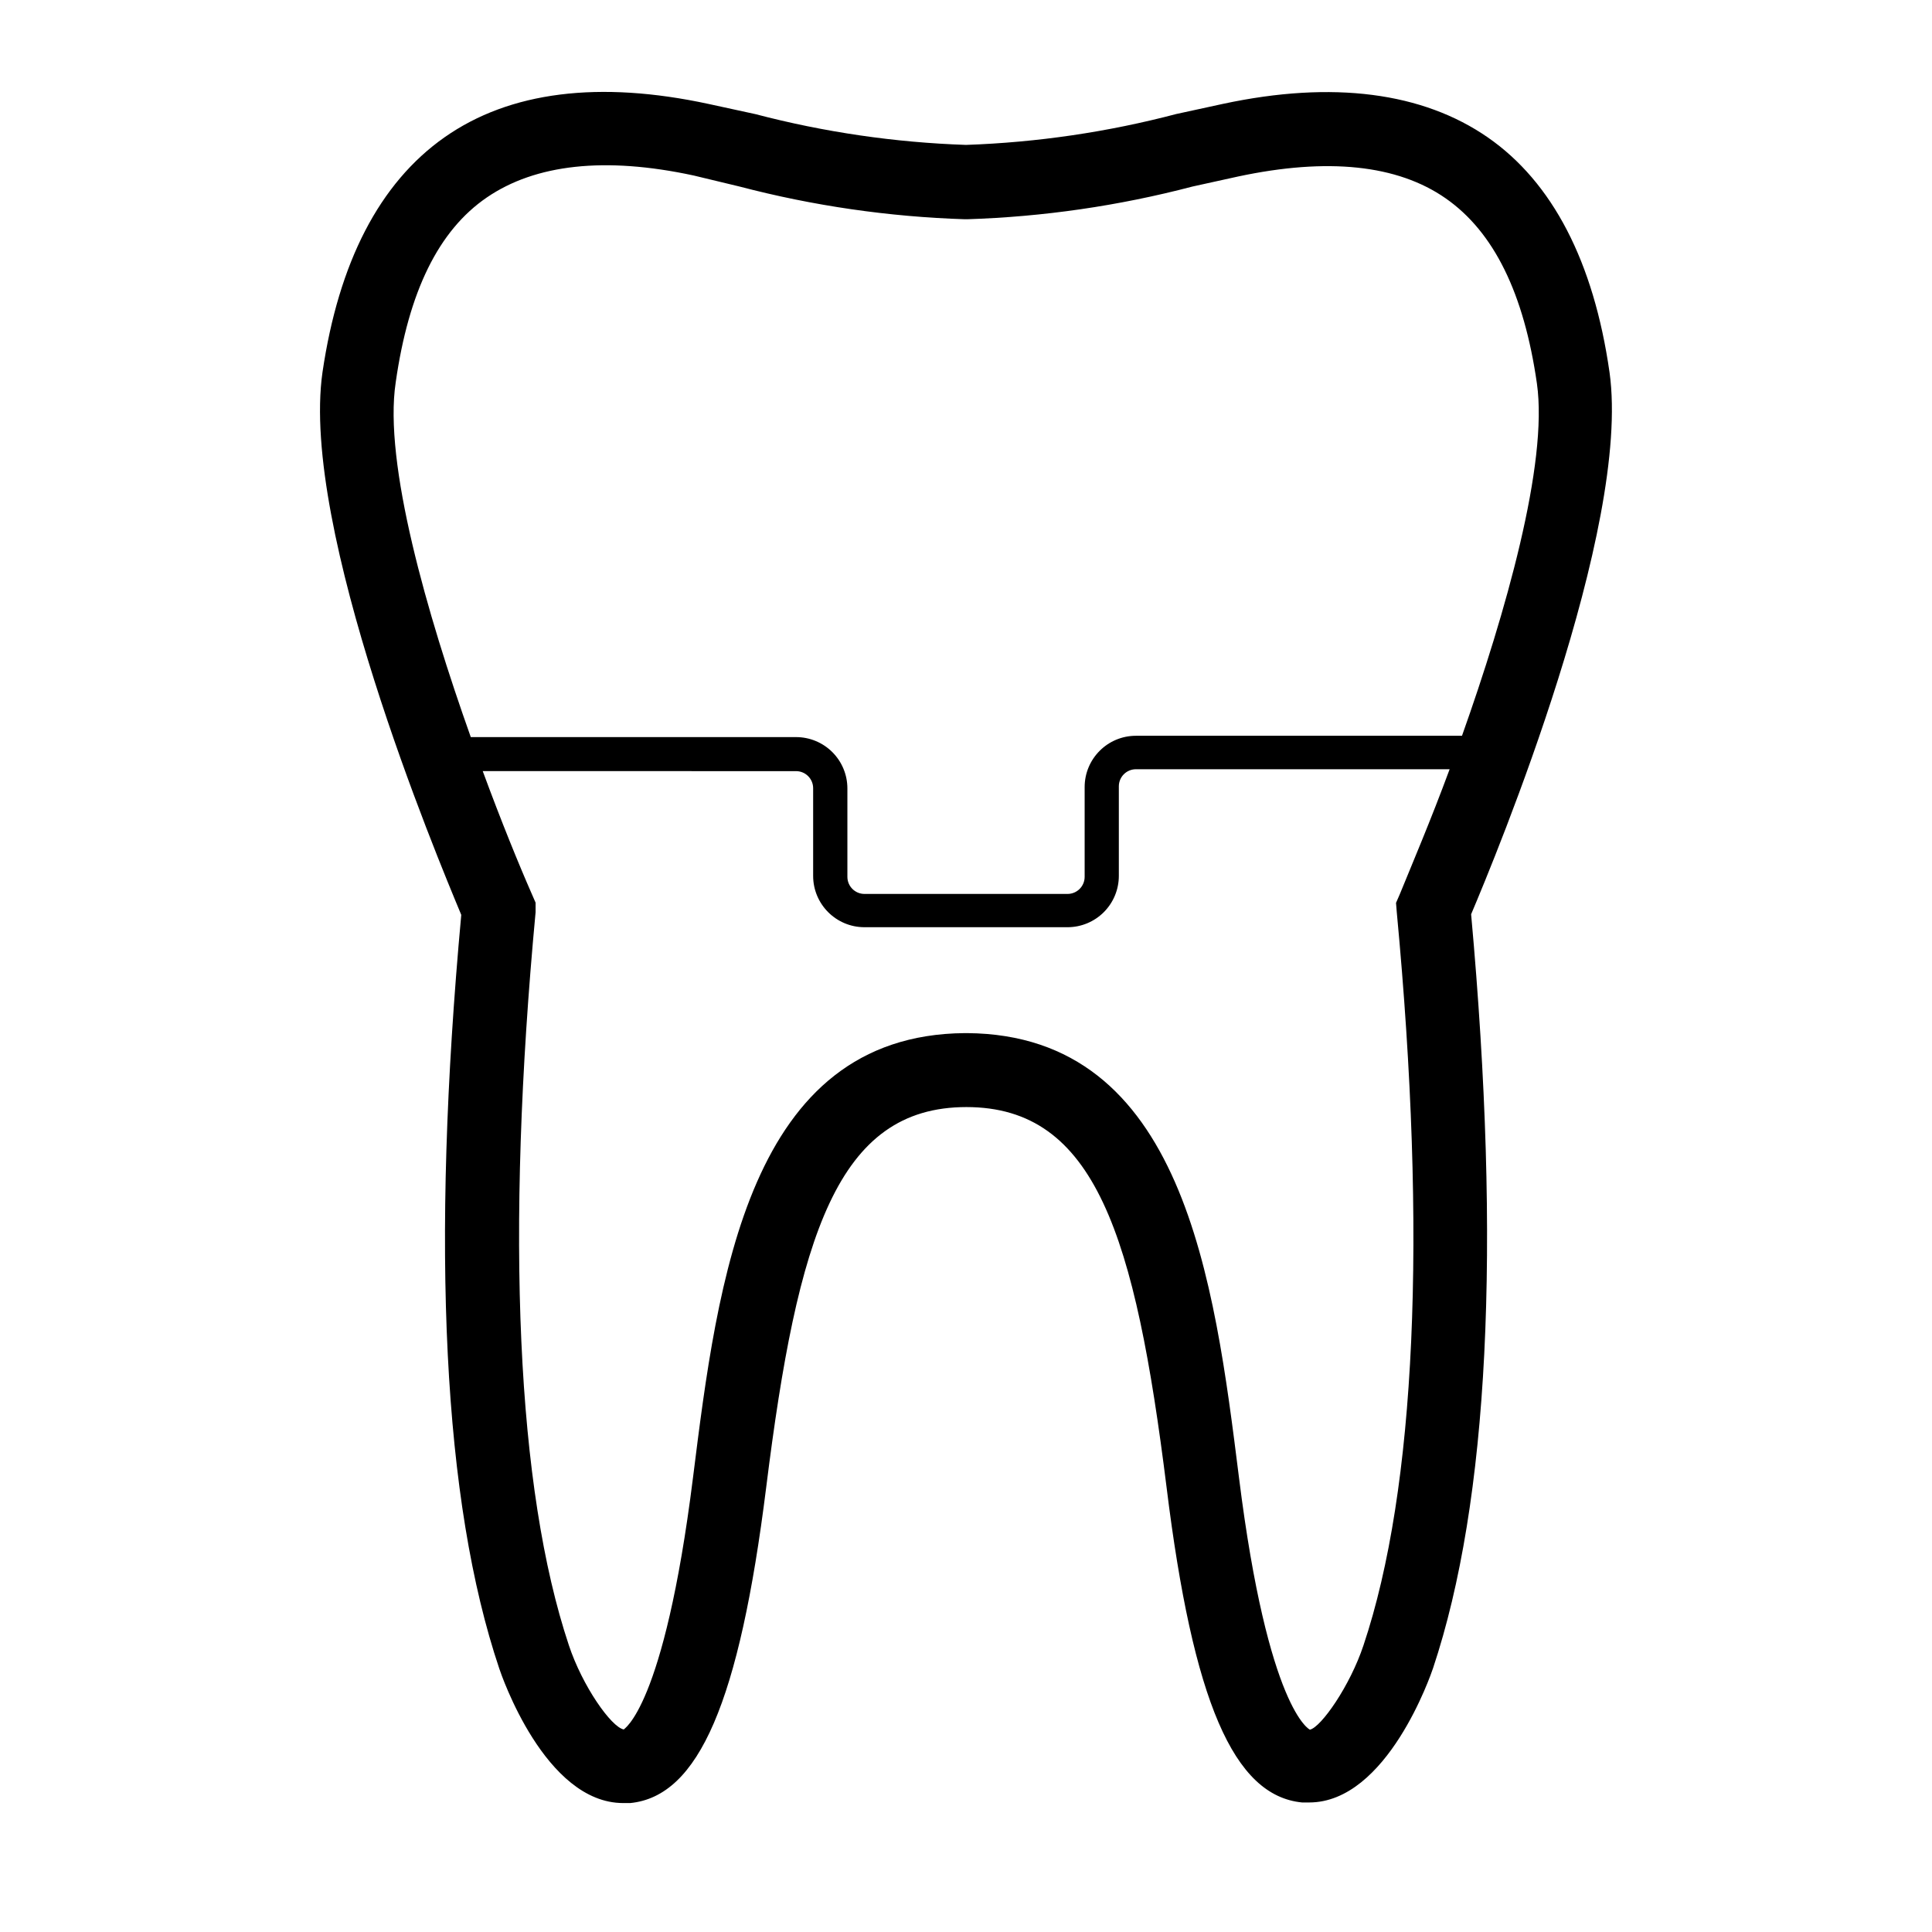 <?xml version="1.0" encoding="UTF-8"?>
<!-- Uploaded to: ICON Repo, www.svgrepo.com, Generator: ICON Repo Mixer Tools -->
<svg fill="#000000" width="800px" height="800px" version="1.1" viewBox="144 144 512 512" xmlns="http://www.w3.org/2000/svg">
 <path d="m570.54 242.66c-4.18-29.27-15.113-50.383-32.293-62.27-17.18-11.891-40.961-15.113-70.129-8.867l-12.293 2.672-0.004-0.004c-18.242 4.805-36.969 7.559-55.82 8.211-18.855-0.637-37.578-3.375-55.824-8.16l-12.293-2.672c-29.121-6.297-52.797-3.324-70.078 8.816-17.281 12.145-28.062 33.203-32.344 62.273-5.945 41.516 30.23 128.07 36.777 143.79-8.113 88.418-4.785 155.62 10.078 199.76 0.504 1.512 12.09 35.621 32.848 35.621h1.863c18.137-1.812 28.918-26.801 36.023-83.684 8.312-66.652 18.844-100.76 53.051-100.76 34.207 0 44.738 34.109 53.051 100.76 7 56.723 17.781 81.762 35.918 83.527h1.863c20.707 0 32.344-34.109 32.848-35.621 14.711-44.133 18.086-111.34 10.078-199.76 6.602-15.566 42.473-102.17 36.68-143.63zm-321.68 2.719c3.426-24.082 11.336-40.305 24.184-49.07 12.848-8.766 31.234-10.883 54.812-5.793l12.145 2.922c19.512 5.113 39.539 8.02 59.699 8.664h0.605c20.164-0.641 40.188-3.547 59.703-8.664l12.141-2.672c23.68-5.039 42.168-3.125 54.965 5.793 12.797 8.918 20.758 25.191 24.184 49.07 3.023 21.211-8.312 60.859-19.852 93.355l-86.402 0.004c-7.512 0-13.602 6.09-13.602 13.602v23.781c0 2.504-2.031 4.531-4.535 4.531h-53.809c-2.504 0-4.531-2.027-4.531-4.531v-23.43c0-3.606-1.434-7.066-3.984-9.617s-6.012-3.984-9.621-3.984h-86.199c-11.59-32.598-23.125-72.598-19.902-93.961zm265.3 140.36c8.062 85.648 5.039 152.91-8.816 194.27-3.578 10.781-11.234 21.715-14.207 22.371 0 0-11.082-5.039-18.793-66.805-6.551-52.297-14.711-117.34-72.043-117.79h-0.605c-57.383 0.453-65.496 65.496-72.043 117.79-7.711 61.66-18.59 66.699-18.34 66.75-3.324-0.605-10.984-11.539-14.559-22.32-13.805-41.414-16.828-108.57-8.816-194.27v-2.519l-1.008-2.316c-3.324-7.559-8.062-19.145-13-32.547l83.027 0.004c2.504 0 4.535 2.027 4.535 4.531v23.227c0 7.512 6.09 13.605 13.602 13.605h53.809c3.606 0 7.066-1.434 9.617-3.984s3.984-6.012 3.984-9.621v-23.73c0-2.504 2.031-4.531 4.535-4.531h83.129c-5.039 13.652-10.078 25.441-13.199 33.102l-1.008 2.316z"/>
</svg>